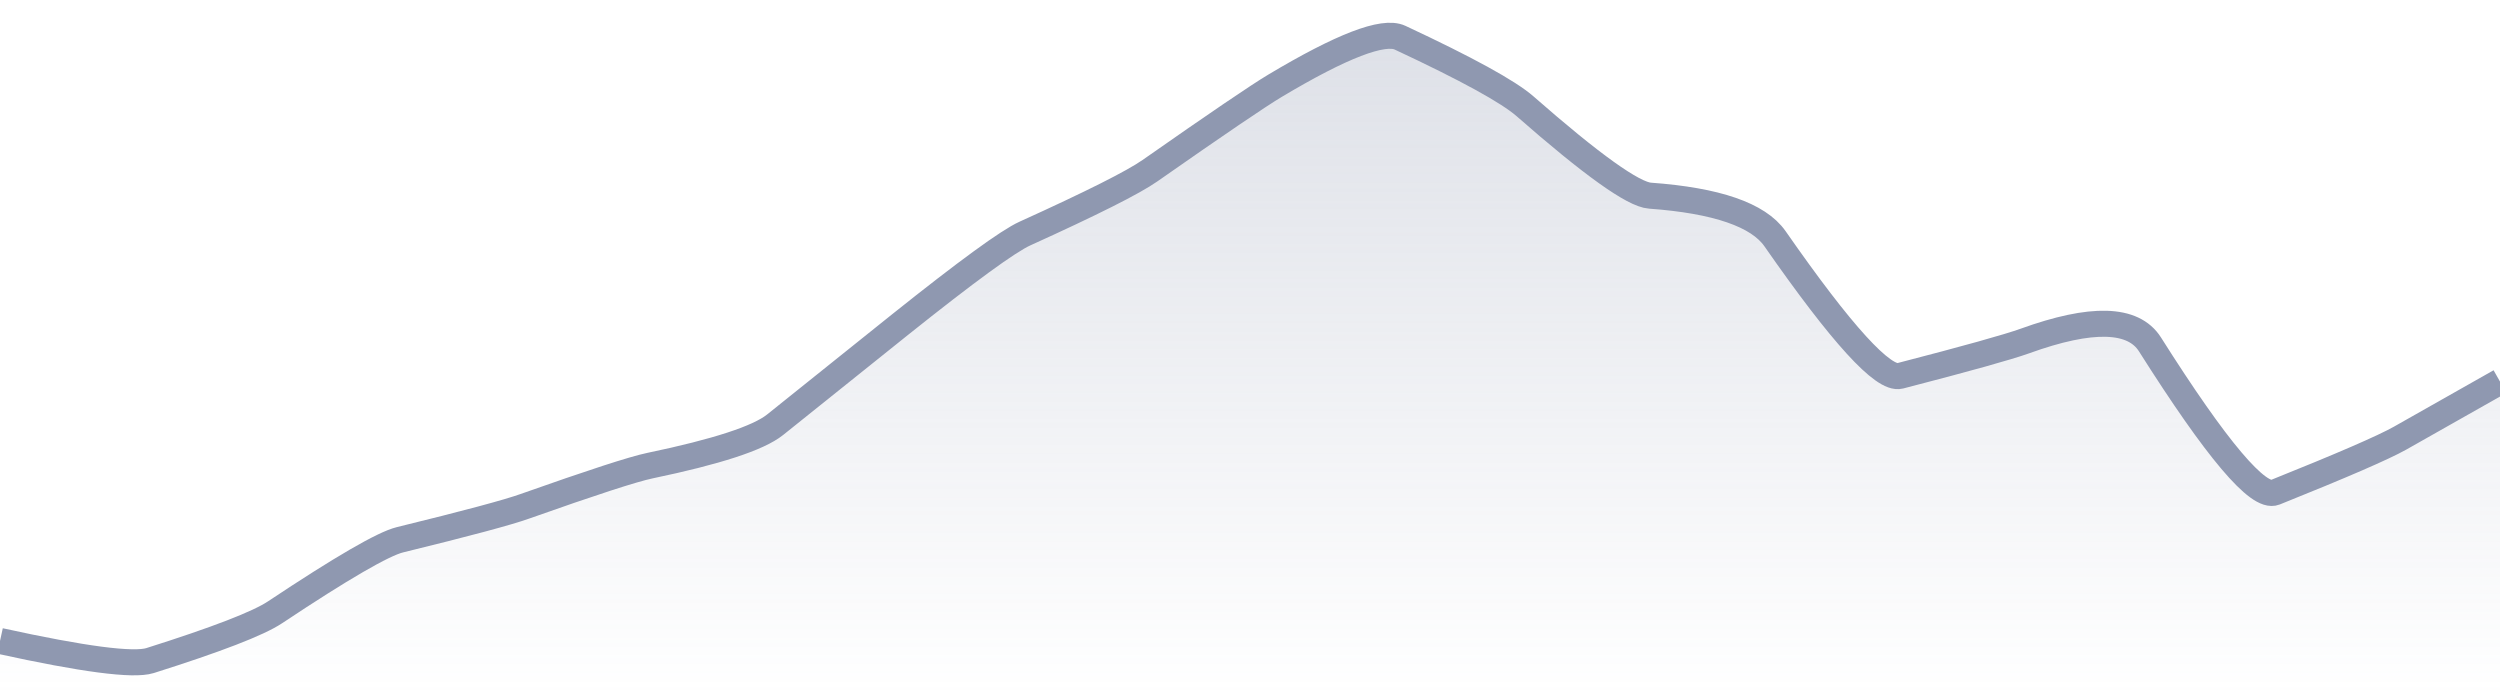 <svg xmlns="http://www.w3.org/2000/svg" viewBox="0 0 144 40" width="144" height="40">
  <defs>
    <linearGradient id="gradient" x1="0" y1="0" x2="0" y2="1">
      <stop offset="0%" stop-color="#8F98B0" stop-opacity="0.3" />
      <stop offset="100%" stop-color="#8F98B0" stop-opacity="0" />
    </linearGradient>
  </defs>
  <path d="M 0,36.92 Q 7.2,38.5 8.64,38.05 Q 14.4,36.23 15.84,35.27 Q 21.6,31.44 23.04,31.09 Q 28.8,29.68 30.24,29.16 Q 36,27.12 37.44,26.82 Q 43.2,25.62 44.64,24.47 Q 50.4,19.86 51.84,18.7 Q 57.6,14.1 59.04,13.45 Q 64.8,10.84 66.24,9.83 Q 72,5.8 73.44,4.94 Q 79.2,1.5 80.64,2.17 Q 86.4,4.86 87.84,6.12 Q 93.6,11.17 95.04,11.27 Q 100.8,11.69 102.24,13.75 Q 108,22.02 109.44,21.65 Q 115.2,20.16 116.64,19.64 Q 122.4,17.56 123.84,19.84 Q 129.6,28.94 131.04,28.36 Q 136.8,26.05 138.24,25.24 T 144,21.98 L 144,40 L 0,40 Z" fill="url(#gradient)" />
  <path d="M 0,36.92 Q 7.2,38.5 8.64,38.05 Q 14.4,36.23 15.84,35.27 Q 21.6,31.44 23.04,31.09 Q 28.8,29.68 30.24,29.16 Q 36,27.12 37.44,26.82 Q 43.2,25.62 44.64,24.47 Q 50.4,19.86 51.84,18.7 Q 57.6,14.1 59.04,13.45 Q 64.8,10.84 66.24,9.83 Q 72,5.8 73.44,4.94 Q 79.2,1.5 80.64,2.17 Q 86.4,4.86 87.84,6.12 Q 93.6,11.17 95.04,11.27 Q 100.8,11.69 102.24,13.75 Q 108,22.02 109.44,21.65 Q 115.2,20.16 116.64,19.64 Q 122.4,17.56 123.84,19.84 Q 129.6,28.94 131.04,28.36 Q 136.8,26.05 138.24,25.24 T 144,21.98" fill="none" stroke="#8F98B0" stroke-width="1.5" />
</svg>
